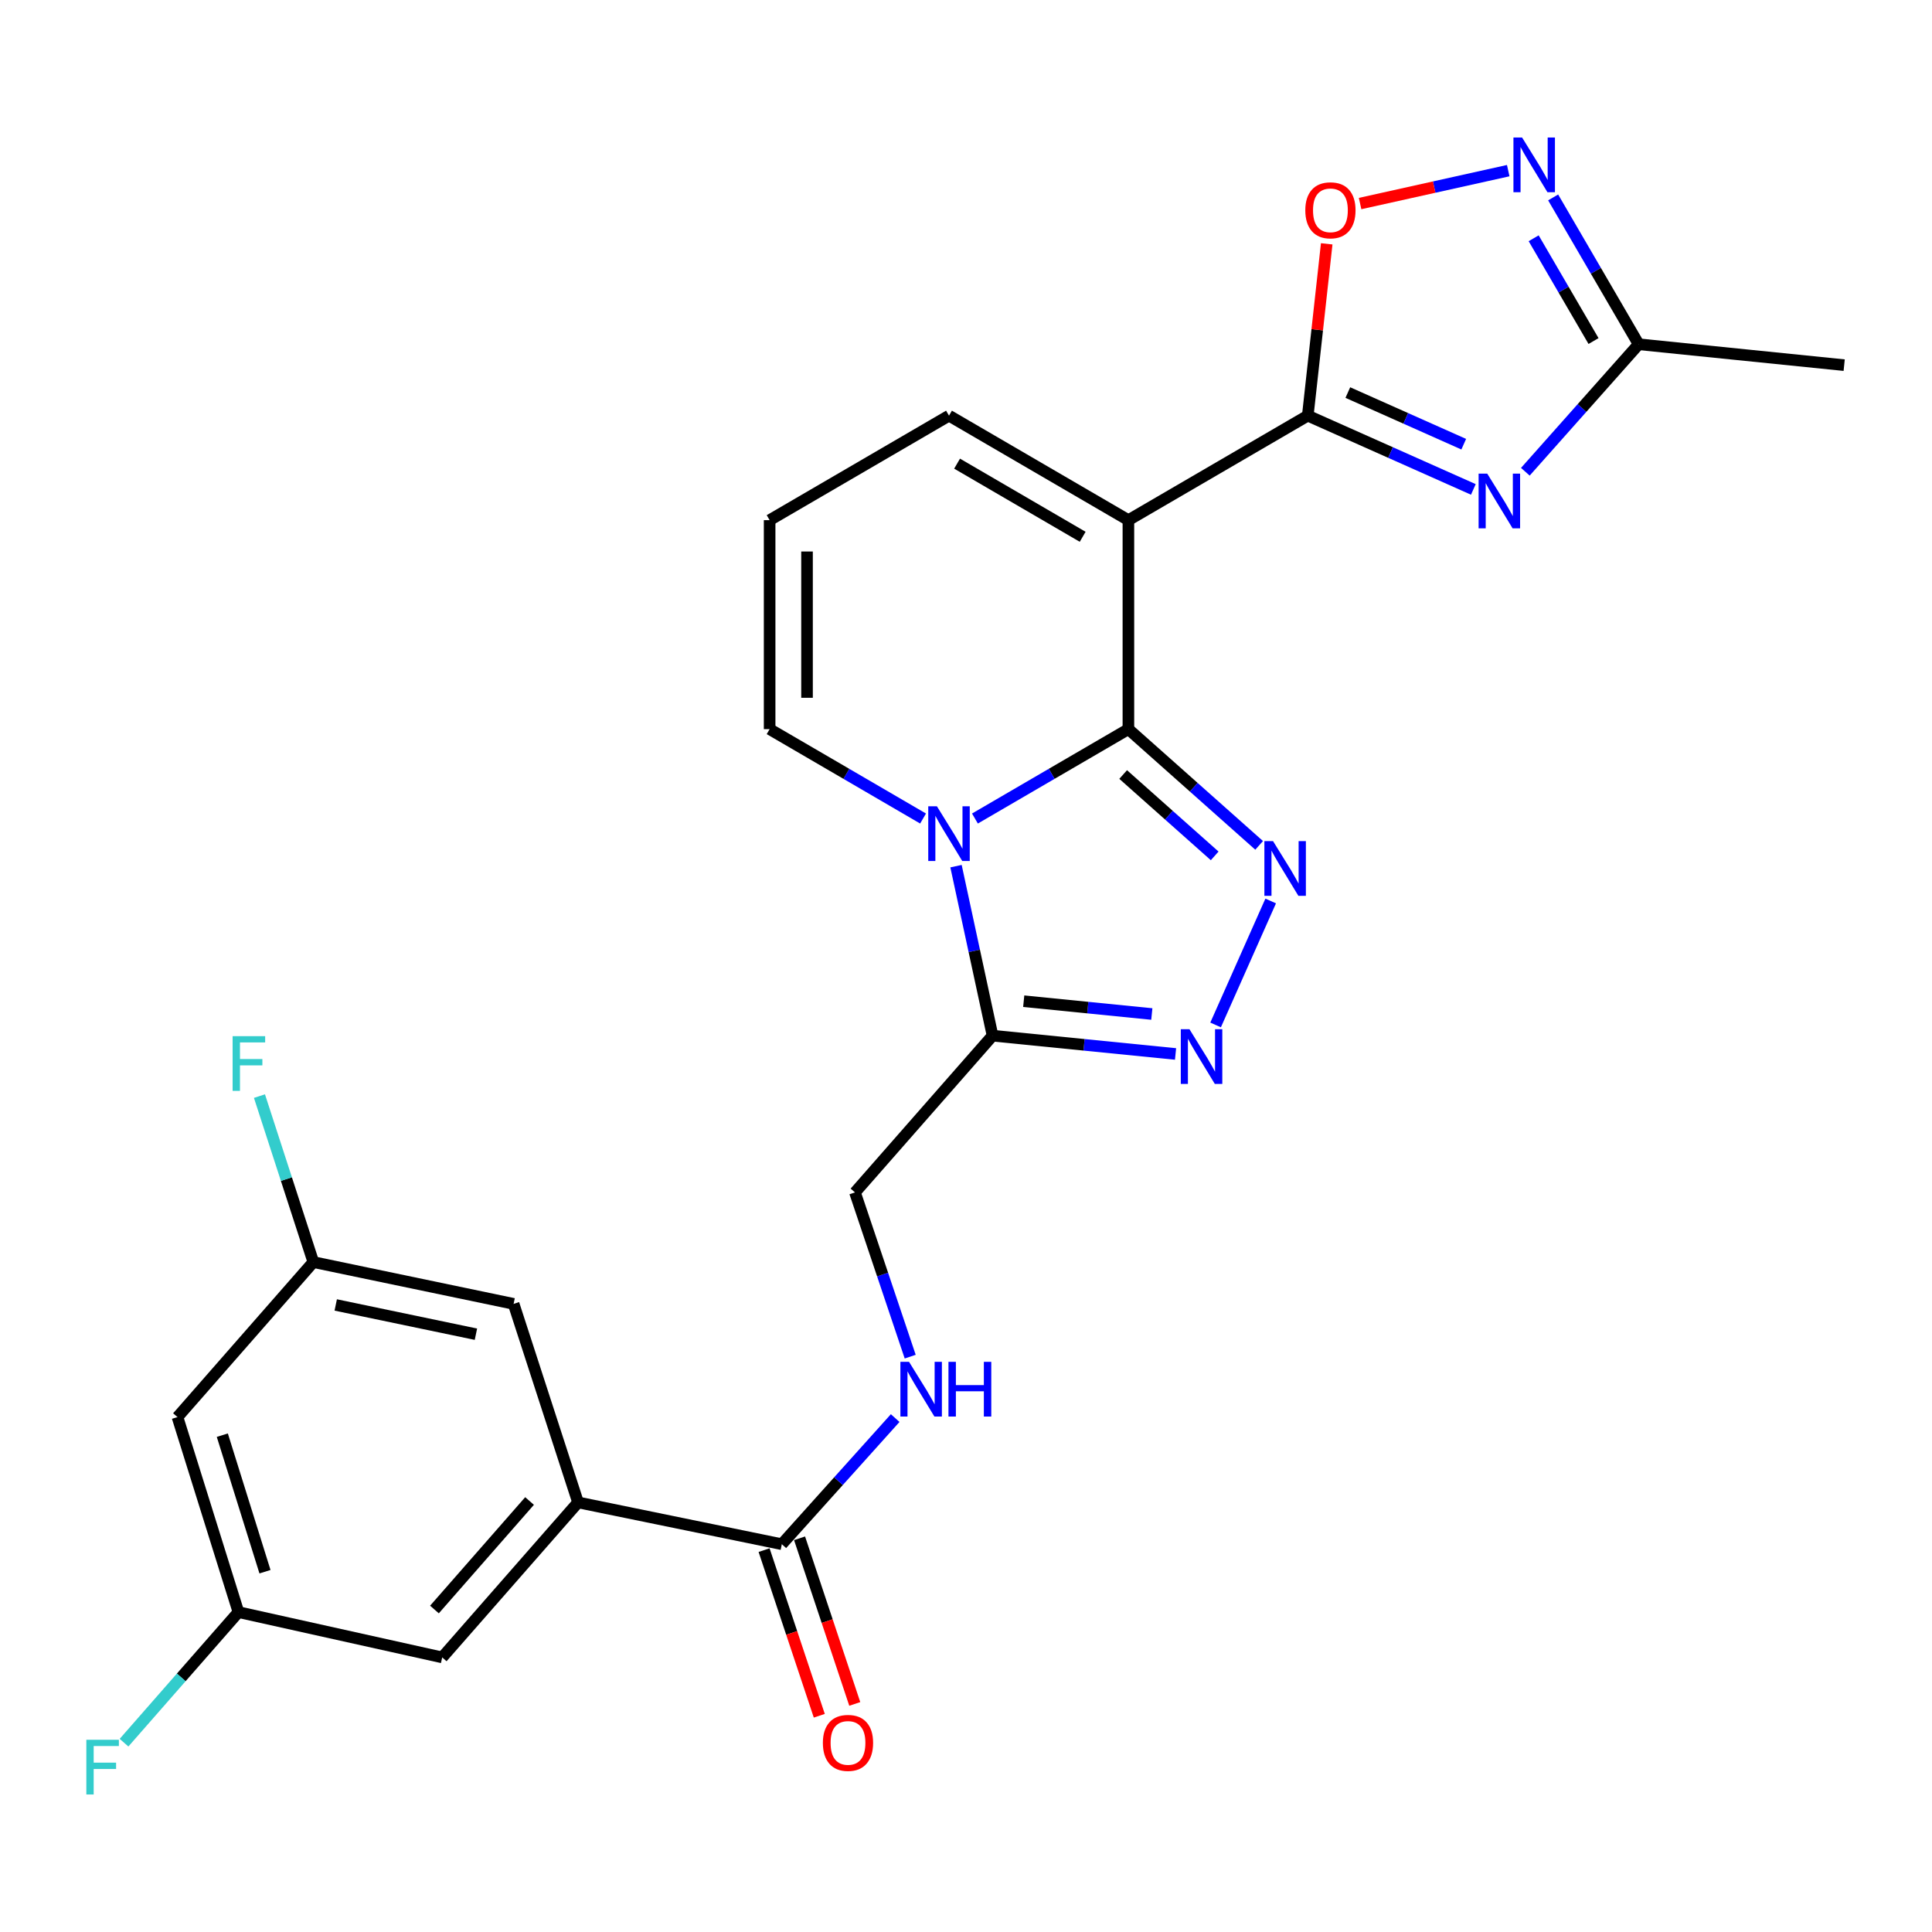 <?xml version='1.0' encoding='iso-8859-1'?>
<svg version='1.1' baseProfile='full'
              xmlns='http://www.w3.org/2000/svg'
                      xmlns:rdkit='http://www.rdkit.org/xml'
                      xmlns:xlink='http://www.w3.org/1999/xlink'
                  xml:space='preserve'
width='1000px' height='1000px' viewBox='0 0 1000 1000'>
<!-- END OF HEADER -->
<rect style='opacity:1.0;fill:#FFFFFF;stroke:none' width='1000' height='1000' x='0' y='0'> </rect>
<path class='bond-0' d='M 584.058,377.4 L 544.344,400.535' style='fill:none;fill-rule:evenodd;stroke:#000000;stroke-width:6px;stroke-linecap:butt;stroke-linejoin:miter;stroke-opacity:1' />
<path class='bond-0' d='M 544.344,400.535 L 504.629,423.669' style='fill:none;fill-rule:evenodd;stroke:#0000FF;stroke-width:6px;stroke-linecap:butt;stroke-linejoin:miter;stroke-opacity:1' />
<path class='bond-1' d='M 584.058,377.4 L 584.058,269.232' style='fill:none;fill-rule:evenodd;stroke:#000000;stroke-width:6px;stroke-linecap:butt;stroke-linejoin:miter;stroke-opacity:1' />
<path class='bond-2' d='M 584.058,377.4 L 617.893,407.481' style='fill:none;fill-rule:evenodd;stroke:#000000;stroke-width:6px;stroke-linecap:butt;stroke-linejoin:miter;stroke-opacity:1' />
<path class='bond-2' d='M 617.893,407.481 L 651.728,437.562' style='fill:none;fill-rule:evenodd;stroke:#0000FF;stroke-width:6px;stroke-linecap:butt;stroke-linejoin:miter;stroke-opacity:1' />
<path class='bond-2' d='M 581.348,400.89 L 605.032,421.947' style='fill:none;fill-rule:evenodd;stroke:#000000;stroke-width:6px;stroke-linecap:butt;stroke-linejoin:miter;stroke-opacity:1' />
<path class='bond-2' d='M 605.032,421.947 L 628.717,443.004' style='fill:none;fill-rule:evenodd;stroke:#0000FF;stroke-width:6px;stroke-linecap:butt;stroke-linejoin:miter;stroke-opacity:1' />
<path class='bond-3' d='M 494.831,448.324 L 504.286,492.19' style='fill:none;fill-rule:evenodd;stroke:#0000FF;stroke-width:6px;stroke-linecap:butt;stroke-linejoin:miter;stroke-opacity:1' />
<path class='bond-3' d='M 504.286,492.19 L 513.742,536.056' style='fill:none;fill-rule:evenodd;stroke:#000000;stroke-width:6px;stroke-linecap:butt;stroke-linejoin:miter;stroke-opacity:1' />
<path class='bond-4' d='M 477.776,423.668 L 438.067,400.534' style='fill:none;fill-rule:evenodd;stroke:#0000FF;stroke-width:6px;stroke-linecap:butt;stroke-linejoin:miter;stroke-opacity:1' />
<path class='bond-4' d='M 438.067,400.534 L 398.358,377.4' style='fill:none;fill-rule:evenodd;stroke:#000000;stroke-width:6px;stroke-linecap:butt;stroke-linejoin:miter;stroke-opacity:1' />
<path class='bond-5' d='M 584.058,269.232 L 676.903,215.142' style='fill:none;fill-rule:evenodd;stroke:#000000;stroke-width:6px;stroke-linecap:butt;stroke-linejoin:miter;stroke-opacity:1' />
<path class='bond-6' d='M 584.058,269.232 L 491.202,215.142' style='fill:none;fill-rule:evenodd;stroke:#000000;stroke-width:6px;stroke-linecap:butt;stroke-linejoin:miter;stroke-opacity:1' />
<path class='bond-6' d='M 560.387,277.844 L 495.388,239.981' style='fill:none;fill-rule:evenodd;stroke:#000000;stroke-width:6px;stroke-linecap:butt;stroke-linejoin:miter;stroke-opacity:1' />
<path class='bond-7' d='M 676.903,215.142 L 719.755,234.233' style='fill:none;fill-rule:evenodd;stroke:#000000;stroke-width:6px;stroke-linecap:butt;stroke-linejoin:miter;stroke-opacity:1' />
<path class='bond-7' d='M 719.755,234.233 L 762.607,253.323' style='fill:none;fill-rule:evenodd;stroke:#0000FF;stroke-width:6px;stroke-linecap:butt;stroke-linejoin:miter;stroke-opacity:1' />
<path class='bond-7' d='M 697.636,203.188 L 727.632,216.552' style='fill:none;fill-rule:evenodd;stroke:#000000;stroke-width:6px;stroke-linecap:butt;stroke-linejoin:miter;stroke-opacity:1' />
<path class='bond-7' d='M 727.632,216.552 L 757.628,229.915' style='fill:none;fill-rule:evenodd;stroke:#0000FF;stroke-width:6px;stroke-linecap:butt;stroke-linejoin:miter;stroke-opacity:1' />
<path class='bond-8' d='M 676.903,215.142 L 681.803,170.673' style='fill:none;fill-rule:evenodd;stroke:#000000;stroke-width:6px;stroke-linecap:butt;stroke-linejoin:miter;stroke-opacity:1' />
<path class='bond-8' d='M 681.803,170.673 L 686.703,126.205' style='fill:none;fill-rule:evenodd;stroke:#FF0000;stroke-width:6px;stroke-linecap:butt;stroke-linejoin:miter;stroke-opacity:1' />
<path class='bond-9' d='M 657.706,466.347 L 629.192,530.511' style='fill:none;fill-rule:evenodd;stroke:#0000FF;stroke-width:6px;stroke-linecap:butt;stroke-linejoin:miter;stroke-opacity:1' />
<path class='bond-10' d='M 789.514,244.18 L 818.843,211.181' style='fill:none;fill-rule:evenodd;stroke:#0000FF;stroke-width:6px;stroke-linecap:butt;stroke-linejoin:miter;stroke-opacity:1' />
<path class='bond-10' d='M 818.843,211.181 L 848.173,178.183' style='fill:none;fill-rule:evenodd;stroke:#000000;stroke-width:6px;stroke-linecap:butt;stroke-linejoin:miter;stroke-opacity:1' />
<path class='bond-11' d='M 608.463,545.528 L 561.102,540.792' style='fill:none;fill-rule:evenodd;stroke:#0000FF;stroke-width:6px;stroke-linecap:butt;stroke-linejoin:miter;stroke-opacity:1' />
<path class='bond-11' d='M 561.102,540.792 L 513.742,536.056' style='fill:none;fill-rule:evenodd;stroke:#000000;stroke-width:6px;stroke-linecap:butt;stroke-linejoin:miter;stroke-opacity:1' />
<path class='bond-11' d='M 596.181,524.847 L 563.028,521.532' style='fill:none;fill-rule:evenodd;stroke:#0000FF;stroke-width:6px;stroke-linecap:butt;stroke-linejoin:miter;stroke-opacity:1' />
<path class='bond-11' d='M 563.028,521.532 L 529.876,518.217' style='fill:none;fill-rule:evenodd;stroke:#000000;stroke-width:6px;stroke-linecap:butt;stroke-linejoin:miter;stroke-opacity:1' />
<path class='bond-12' d='M 513.742,536.056 L 442.533,617.191' style='fill:none;fill-rule:evenodd;stroke:#000000;stroke-width:6px;stroke-linecap:butt;stroke-linejoin:miter;stroke-opacity:1' />
<path class='bond-13' d='M 780.653,88.324 L 742.317,96.841' style='fill:none;fill-rule:evenodd;stroke:#0000FF;stroke-width:6px;stroke-linecap:butt;stroke-linejoin:miter;stroke-opacity:1' />
<path class='bond-13' d='M 742.317,96.841 L 703.981,105.358' style='fill:none;fill-rule:evenodd;stroke:#FF0000;stroke-width:6px;stroke-linecap:butt;stroke-linejoin:miter;stroke-opacity:1' />
<path class='bond-14' d='M 803.906,102.184 L 826.039,140.183' style='fill:none;fill-rule:evenodd;stroke:#0000FF;stroke-width:6px;stroke-linecap:butt;stroke-linejoin:miter;stroke-opacity:1' />
<path class='bond-14' d='M 826.039,140.183 L 848.173,178.183' style='fill:none;fill-rule:evenodd;stroke:#000000;stroke-width:6px;stroke-linecap:butt;stroke-linejoin:miter;stroke-opacity:1' />
<path class='bond-14' d='M 793.82,123.326 L 809.314,149.925' style='fill:none;fill-rule:evenodd;stroke:#0000FF;stroke-width:6px;stroke-linecap:butt;stroke-linejoin:miter;stroke-opacity:1' />
<path class='bond-14' d='M 809.314,149.925 L 824.807,176.525' style='fill:none;fill-rule:evenodd;stroke:#000000;stroke-width:6px;stroke-linecap:butt;stroke-linejoin:miter;stroke-opacity:1' />
<path class='bond-15' d='M 848.173,178.183 L 954.545,189.001' style='fill:none;fill-rule:evenodd;stroke:#000000;stroke-width:6px;stroke-linecap:butt;stroke-linejoin:miter;stroke-opacity:1' />
<path class='bond-16' d='M 404.67,799.278 L 434.008,766.637' style='fill:none;fill-rule:evenodd;stroke:#000000;stroke-width:6px;stroke-linecap:butt;stroke-linejoin:miter;stroke-opacity:1' />
<path class='bond-16' d='M 434.008,766.637 L 463.345,733.997' style='fill:none;fill-rule:evenodd;stroke:#0000FF;stroke-width:6px;stroke-linecap:butt;stroke-linejoin:miter;stroke-opacity:1' />
<path class='bond-17' d='M 404.67,799.278 L 299.2,777.642' style='fill:none;fill-rule:evenodd;stroke:#000000;stroke-width:6px;stroke-linecap:butt;stroke-linejoin:miter;stroke-opacity:1' />
<path class='bond-18' d='M 395.488,802.338 L 409.775,845.204' style='fill:none;fill-rule:evenodd;stroke:#000000;stroke-width:6px;stroke-linecap:butt;stroke-linejoin:miter;stroke-opacity:1' />
<path class='bond-18' d='M 409.775,845.204 L 424.063,888.07' style='fill:none;fill-rule:evenodd;stroke:#FF0000;stroke-width:6px;stroke-linecap:butt;stroke-linejoin:miter;stroke-opacity:1' />
<path class='bond-18' d='M 413.851,796.218 L 428.138,839.084' style='fill:none;fill-rule:evenodd;stroke:#000000;stroke-width:6px;stroke-linecap:butt;stroke-linejoin:miter;stroke-opacity:1' />
<path class='bond-18' d='M 428.138,839.084 L 442.426,881.95' style='fill:none;fill-rule:evenodd;stroke:#FF0000;stroke-width:6px;stroke-linecap:butt;stroke-linejoin:miter;stroke-opacity:1' />
<path class='bond-19' d='M 299.2,777.642 L 228.884,857.874' style='fill:none;fill-rule:evenodd;stroke:#000000;stroke-width:6px;stroke-linecap:butt;stroke-linejoin:miter;stroke-opacity:1' />
<path class='bond-19' d='M 274.096,776.919 L 224.875,833.081' style='fill:none;fill-rule:evenodd;stroke:#000000;stroke-width:6px;stroke-linecap:butt;stroke-linejoin:miter;stroke-opacity:1' />
<path class='bond-20' d='M 299.2,777.642 L 265.843,674.883' style='fill:none;fill-rule:evenodd;stroke:#000000;stroke-width:6px;stroke-linecap:butt;stroke-linejoin:miter;stroke-opacity:1' />
<path class='bond-21' d='M 398.358,377.4 L 398.358,269.232' style='fill:none;fill-rule:evenodd;stroke:#000000;stroke-width:6px;stroke-linecap:butt;stroke-linejoin:miter;stroke-opacity:1' />
<path class='bond-21' d='M 417.714,361.175 L 417.714,285.457' style='fill:none;fill-rule:evenodd;stroke:#000000;stroke-width:6px;stroke-linecap:butt;stroke-linejoin:miter;stroke-opacity:1' />
<path class='bond-22' d='M 491.202,215.142 L 398.358,269.232' style='fill:none;fill-rule:evenodd;stroke:#000000;stroke-width:6px;stroke-linecap:butt;stroke-linejoin:miter;stroke-opacity:1' />
<path class='bond-23' d='M 471.117,702.2 L 456.825,659.696' style='fill:none;fill-rule:evenodd;stroke:#0000FF;stroke-width:6px;stroke-linecap:butt;stroke-linejoin:miter;stroke-opacity:1' />
<path class='bond-23' d='M 456.825,659.696 L 442.533,617.191' style='fill:none;fill-rule:evenodd;stroke:#000000;stroke-width:6px;stroke-linecap:butt;stroke-linejoin:miter;stroke-opacity:1' />
<path class='bond-24' d='M 228.884,857.874 L 123.414,834.431' style='fill:none;fill-rule:evenodd;stroke:#000000;stroke-width:6px;stroke-linecap:butt;stroke-linejoin:miter;stroke-opacity:1' />
<path class='bond-25' d='M 265.843,674.883 L 162.18,653.247' style='fill:none;fill-rule:evenodd;stroke:#000000;stroke-width:6px;stroke-linecap:butt;stroke-linejoin:miter;stroke-opacity:1' />
<path class='bond-25' d='M 246.339,690.585 L 173.775,675.44' style='fill:none;fill-rule:evenodd;stroke:#000000;stroke-width:6px;stroke-linecap:butt;stroke-linejoin:miter;stroke-opacity:1' />
<path class='bond-26' d='M 162.18,653.247 L 91.864,733.478' style='fill:none;fill-rule:evenodd;stroke:#000000;stroke-width:6px;stroke-linecap:butt;stroke-linejoin:miter;stroke-opacity:1' />
<path class='bond-27' d='M 162.18,653.247 L 148.238,610.292' style='fill:none;fill-rule:evenodd;stroke:#000000;stroke-width:6px;stroke-linecap:butt;stroke-linejoin:miter;stroke-opacity:1' />
<path class='bond-27' d='M 148.238,610.292 L 134.296,567.338' style='fill:none;fill-rule:evenodd;stroke:#33CCCC;stroke-width:6px;stroke-linecap:butt;stroke-linejoin:miter;stroke-opacity:1' />
<path class='bond-28' d='M 123.414,834.431 L 93.805,868.221' style='fill:none;fill-rule:evenodd;stroke:#000000;stroke-width:6px;stroke-linecap:butt;stroke-linejoin:miter;stroke-opacity:1' />
<path class='bond-28' d='M 93.805,868.221 L 64.195,902.01' style='fill:none;fill-rule:evenodd;stroke:#33CCCC;stroke-width:6px;stroke-linecap:butt;stroke-linejoin:miter;stroke-opacity:1' />
<path class='bond-29' d='M 123.414,834.431 L 91.864,733.478' style='fill:none;fill-rule:evenodd;stroke:#000000;stroke-width:6px;stroke-linecap:butt;stroke-linejoin:miter;stroke-opacity:1' />
<path class='bond-29' d='M 137.157,813.514 L 115.071,742.847' style='fill:none;fill-rule:evenodd;stroke:#000000;stroke-width:6px;stroke-linecap:butt;stroke-linejoin:miter;stroke-opacity:1' />
<path  class='atom-1' d='M 484.942 417.33
L 494.222 432.33
Q 495.142 433.81, 496.622 436.49
Q 498.102 439.17, 498.182 439.33
L 498.182 417.33
L 501.942 417.33
L 501.942 445.65
L 498.062 445.65
L 488.102 429.25
Q 486.942 427.33, 485.702 425.13
Q 484.502 422.93, 484.142 422.25
L 484.142 445.65
L 480.462 445.65
L 480.462 417.33
L 484.942 417.33
' fill='#0000FF'/>
<path  class='atom-4' d='M 658.922 435.363
L 668.202 450.363
Q 669.122 451.843, 670.602 454.523
Q 672.082 457.203, 672.162 457.363
L 672.162 435.363
L 675.922 435.363
L 675.922 463.683
L 672.042 463.683
L 662.082 447.283
Q 660.922 445.363, 659.682 443.163
Q 658.482 440.963, 658.122 440.283
L 658.122 463.683
L 654.442 463.683
L 654.442 435.363
L 658.922 435.363
' fill='#0000FF'/>
<path  class='atom-5' d='M 769.8 245.157
L 779.08 260.157
Q 780 261.637, 781.48 264.317
Q 782.96 266.997, 783.04 267.157
L 783.04 245.157
L 786.8 245.157
L 786.8 273.477
L 782.92 273.477
L 772.96 257.077
Q 771.8 255.157, 770.56 252.957
Q 769.36 250.757, 769 250.077
L 769 273.477
L 765.32 273.477
L 765.32 245.157
L 769.8 245.157
' fill='#0000FF'/>
<path  class='atom-6' d='M 615.661 532.714
L 624.941 547.714
Q 625.861 549.194, 627.341 551.874
Q 628.821 554.554, 628.901 554.714
L 628.901 532.714
L 632.661 532.714
L 632.661 561.034
L 628.781 561.034
L 618.821 544.634
Q 617.661 542.714, 616.421 540.514
Q 615.221 538.314, 614.861 537.634
L 614.861 561.034
L 611.181 561.034
L 611.181 532.714
L 615.661 532.714
' fill='#0000FF'/>
<path  class='atom-8' d='M 787.834 71.178
L 797.114 86.178
Q 798.034 87.658, 799.514 90.338
Q 800.994 93.018, 801.074 93.178
L 801.074 71.178
L 804.834 71.178
L 804.834 99.498
L 800.954 99.498
L 790.994 83.098
Q 789.834 81.178, 788.594 78.978
Q 787.394 76.778, 787.034 76.098
L 787.034 99.498
L 783.354 99.498
L 783.354 71.178
L 787.834 71.178
' fill='#0000FF'/>
<path  class='atom-9' d='M 675.624 108.849
Q 675.624 102.049, 678.984 98.249
Q 682.344 94.449, 688.624 94.449
Q 694.904 94.449, 698.264 98.249
Q 701.624 102.049, 701.624 108.849
Q 701.624 115.729, 698.224 119.649
Q 694.824 123.529, 688.624 123.529
Q 682.384 123.529, 678.984 119.649
Q 675.624 115.769, 675.624 108.849
M 688.624 120.329
Q 692.944 120.329, 695.264 117.449
Q 697.624 114.529, 697.624 108.849
Q 697.624 103.289, 695.264 100.489
Q 692.944 97.649, 688.624 97.649
Q 684.304 97.649, 681.944 100.449
Q 679.624 103.249, 679.624 108.849
Q 679.624 114.569, 681.944 117.449
Q 684.304 120.329, 688.624 120.329
' fill='#FF0000'/>
<path  class='atom-15' d='M 470.522 704.887
L 479.802 719.887
Q 480.722 721.367, 482.202 724.047
Q 483.682 726.727, 483.762 726.887
L 483.762 704.887
L 487.522 704.887
L 487.522 733.207
L 483.642 733.207
L 473.682 716.807
Q 472.522 714.887, 471.282 712.687
Q 470.082 710.487, 469.722 709.807
L 469.722 733.207
L 466.042 733.207
L 466.042 704.887
L 470.522 704.887
' fill='#0000FF'/>
<path  class='atom-15' d='M 490.922 704.887
L 494.762 704.887
L 494.762 716.927
L 509.242 716.927
L 509.242 704.887
L 513.082 704.887
L 513.082 733.207
L 509.242 733.207
L 509.242 720.127
L 494.762 720.127
L 494.762 733.207
L 490.922 733.207
L 490.922 704.887
' fill='#0000FF'/>
<path  class='atom-23' d='M 425.919 902.118
Q 425.919 895.318, 429.279 891.518
Q 432.639 887.718, 438.919 887.718
Q 445.199 887.718, 448.559 891.518
Q 451.919 895.318, 451.919 902.118
Q 451.919 908.998, 448.519 912.918
Q 445.119 916.798, 438.919 916.798
Q 432.679 916.798, 429.279 912.918
Q 425.919 909.038, 425.919 902.118
M 438.919 913.598
Q 443.239 913.598, 445.559 910.718
Q 447.919 907.798, 447.919 902.118
Q 447.919 896.558, 445.559 893.758
Q 443.239 890.918, 438.919 890.918
Q 434.599 890.918, 432.239 893.718
Q 429.919 896.518, 429.919 902.118
Q 429.919 907.838, 432.239 910.718
Q 434.599 913.598, 438.919 913.598
' fill='#FF0000'/>
<path  class='atom-24' d='M 120.403 536.317
L 137.243 536.317
L 137.243 539.557
L 124.203 539.557
L 124.203 548.157
L 135.803 548.157
L 135.803 551.437
L 124.203 551.437
L 124.203 564.637
L 120.403 564.637
L 120.403 536.317
' fill='#33CCCC'/>
<path  class='atom-25' d='M 44.689 900.502
L 61.529 900.502
L 61.529 903.742
L 48.489 903.742
L 48.489 912.342
L 60.089 912.342
L 60.089 915.622
L 48.489 915.622
L 48.489 928.822
L 44.689 928.822
L 44.689 900.502
' fill='#33CCCC'/>
</svg>
